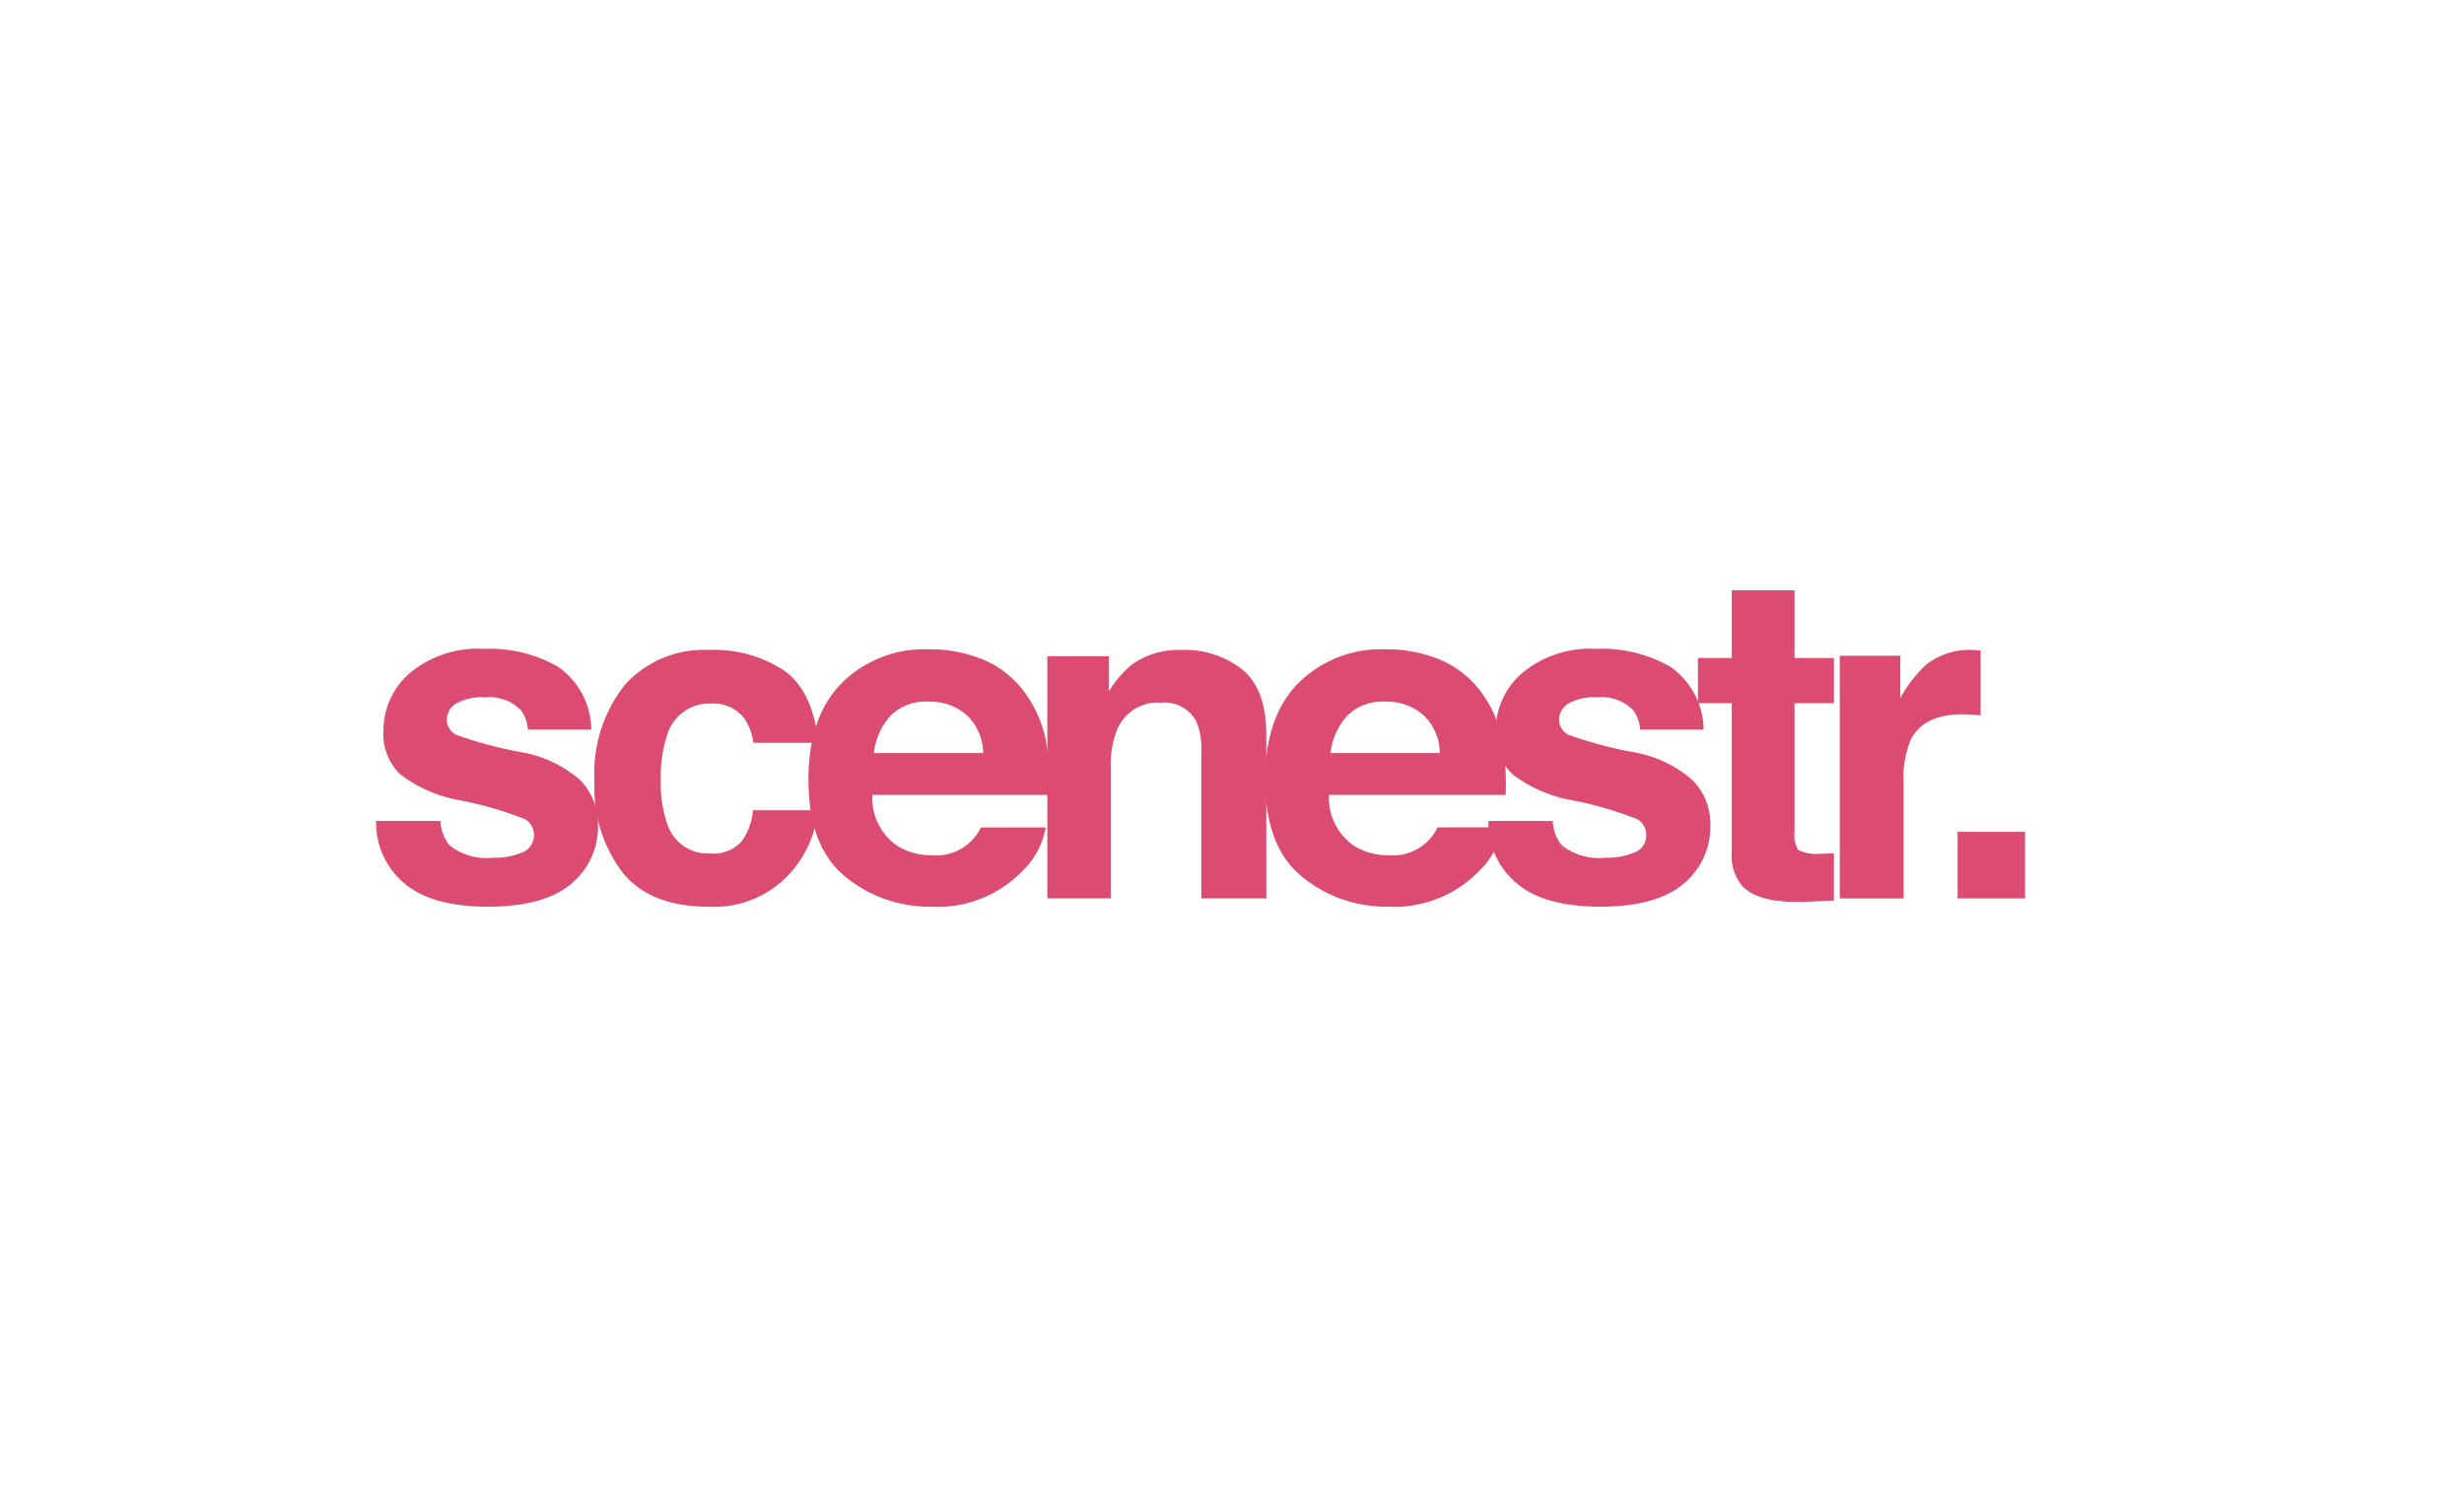 <svg xmlns="http://www.w3.org/2000/svg" width="178" height="108" viewBox="0 0 178 108"><title>AssociatedMediaPartner_Scenestr</title><path d="M31.818,59.312a3.053,3.053,0,0,0,.63,1.737,4.271,4.271,0,0,0,3.166.917,4.849,4.849,0,0,0,2.157-.402,1.288,1.288,0,0,0,.799-1.206,1.301,1.301,0,0,0-.644-1.174,26.313,26.313,0,0,0-4.794-1.383,9.953,9.953,0,0,1-4.209-1.85,4.011,4.011,0,0,1-1.222-3.153,5.464,5.464,0,0,1,1.909-4.174,7.676,7.676,0,0,1,5.373-1.745A9.873,9.873,0,0,1,40.341,48.189,5.614,5.614,0,0,1,42.718,52.717H38.136a2.711,2.711,0,0,0-.5-1.4,3.151,3.151,0,0,0-2.579-.932,3.716,3.716,0,0,0-2.136.466,1.343,1.343,0,0,0-.637,1.094,1.195,1.195,0,0,0,.677,1.142,29.322,29.322,0,0,0,4.784,1.271A8.777,8.777,0,0,1,41.85,56.304a4.42,4.42,0,0,1,1.35,3.298,5.325,5.325,0,0,1-1.941,4.254q-1.941,1.648-6.001,1.648-4.14,0-6.113-1.745a5.673,5.673,0,0,1-1.973-4.447Z" fill="#db4b72"/><path d="M54.424,53.666a4.067,4.067,0,0,0-.661-1.769A2.774,2.774,0,0,0,51.362,50.835a3.161,3.161,0,0,0-3.175,2.3,9.551,9.551,0,0,0-.451,3.241,8.779,8.779,0,0,0,.451,3.097,3.064,3.064,0,0,0,3.094,2.187,2.731,2.731,0,0,0,2.289-.869,4.319,4.319,0,0,0,.822-2.252h4.679A7.67,7.67,0,0,1,57.558,62.496,7.355,7.355,0,0,1,51.169,65.504q-4.232,0-6.228-2.509a10.137,10.137,0,0,1-1.996-6.507,10.286,10.286,0,0,1,2.205-7.021,7.677,7.677,0,0,1,6.083-2.509,9.159,9.159,0,0,1,5.399,1.48q2.1,1.48,2.486,5.227Z" fill="#db4b72"/><path d="M71.204,47.732a7.132,7.132,0,0,1,3.028,2.593,8.626,8.626,0,0,1,1.396,3.625,22.406,22.406,0,0,1,.151,3.479H63.016a4.207,4.207,0,0,0,1.833,3.699,4.649,4.649,0,0,0,2.526.66A3.559,3.559,0,0,0,70.862,59.778H75.54a5.724,5.724,0,0,1-1.698,3.169,8.514,8.514,0,0,1-6.593,2.557,9.551,9.551,0,0,1-6.172-2.157Q58.402,61.19,58.402,56.328q0-4.556,2.414-6.986a8.446,8.446,0,0,1,6.267-2.431A9.978,9.978,0,0,1,71.204,47.732ZM64.349,51.692A4.765,4.765,0,0,0,63.129,54.406h7.894a3.826,3.826,0,0,0-1.221-2.771,4.015,4.015,0,0,0-2.718-.945A3.632,3.632,0,0,0,64.349,51.692Z" fill="#db4b72"/><path d="M89.758,48.382q1.721,1.423,1.721,4.72v11.806H86.784v-10.664a4.895,4.895,0,0,0-.367-2.123,2.578,2.578,0,0,0-2.553-1.352,3.166,3.166,0,0,0-3.176,1.978,6.846,6.846,0,0,0-.447,2.67v9.49H75.659V47.409H80.096v2.557A7.765,7.765,0,0,1,81.761,48.02,5.765,5.765,0,0,1,85.331,46.959,6.714,6.714,0,0,1,89.758,48.382Z" fill="#db4b72"/><path d="M104.195,47.732a7.132,7.132,0,0,1,3.028,2.593,8.626,8.626,0,0,1,1.396,3.625,22.406,22.406,0,0,1,.151,3.479H96.007a4.207,4.207,0,0,0,1.833,3.699,4.649,4.649,0,0,0,2.526.66,3.559,3.559,0,0,0,3.487-2.011h4.678a5.724,5.724,0,0,1-1.698,3.169,8.514,8.514,0,0,1-6.593,2.557A9.551,9.551,0,0,1,94.067,63.347q-2.674-2.157-2.674-7.019,0-4.556,2.414-6.986a8.446,8.446,0,0,1,6.267-2.431A9.978,9.978,0,0,1,104.195,47.732Zm-6.855,3.96a4.765,4.765,0,0,0-1.22,2.714h7.894a3.826,3.826,0,0,0-1.221-2.771,4.015,4.015,0,0,0-2.718-.945A3.632,3.632,0,0,0,97.34,51.692Z" fill="#db4b72"/><path d="M112.171,59.312a3.053,3.053,0,0,0,.63,1.737,4.271,4.271,0,0,0,3.166.917,4.849,4.849,0,0,0,2.157-.402,1.288,1.288,0,0,0,.799-1.206,1.301,1.301,0,0,0-.644-1.174,26.313,26.313,0,0,0-4.794-1.383,9.953,9.953,0,0,1-4.209-1.85,4.011,4.011,0,0,1-1.222-3.153,5.464,5.464,0,0,1,1.909-4.174,7.676,7.676,0,0,1,5.373-1.745A9.873,9.873,0,0,1,120.694,48.189a5.614,5.614,0,0,1,2.377,4.528H118.489a2.711,2.711,0,0,0-.5-1.4,3.151,3.151,0,0,0-2.579-.932,3.716,3.716,0,0,0-2.136.466,1.343,1.343,0,0,0-.637,1.094,1.195,1.195,0,0,0,.677,1.142,29.322,29.322,0,0,0,4.784,1.271,8.777,8.777,0,0,1,4.105,1.946,4.42,4.42,0,0,1,1.35,3.298,5.325,5.325,0,0,1-1.941,4.254q-1.941,1.648-6.001,1.648-4.14,0-6.113-1.745a5.673,5.673,0,0,1-1.973-4.447Z" fill="#db4b72"/><path d="M122.659,50.803V47.538h2.444V42.648h4.534V47.538h2.846v3.265h-2.846v9.265a2.083,2.083,0,0,0,.273,1.343,3.003,3.003,0,0,0,1.672.265q.209,0,.442-.008.233-.007.458-.024v3.426l-2.171.081q-3.247.113-4.437-1.126a3.352,3.352,0,0,1-.772-2.428v-10.793Z" fill="#db4b72"/><path d="M142.689,46.967q.088.008.394.024v4.696q-.434-.048-.772-.064-.338-.016-.547-.016-2.765,0-3.714,1.802a7.012,7.012,0,0,0-.531,3.12v8.38h-4.614v-17.532h4.373v3.056a9.692,9.692,0,0,1,1.849-2.397,5.03,5.03,0,0,1,3.344-1.077C142.558,46.959,142.63,46.961,142.689,46.967Z" fill="#db4b72"/><path d="M141.418,60.1h4.871v4.809h-4.871Z" fill="#db4b72"/></svg>
